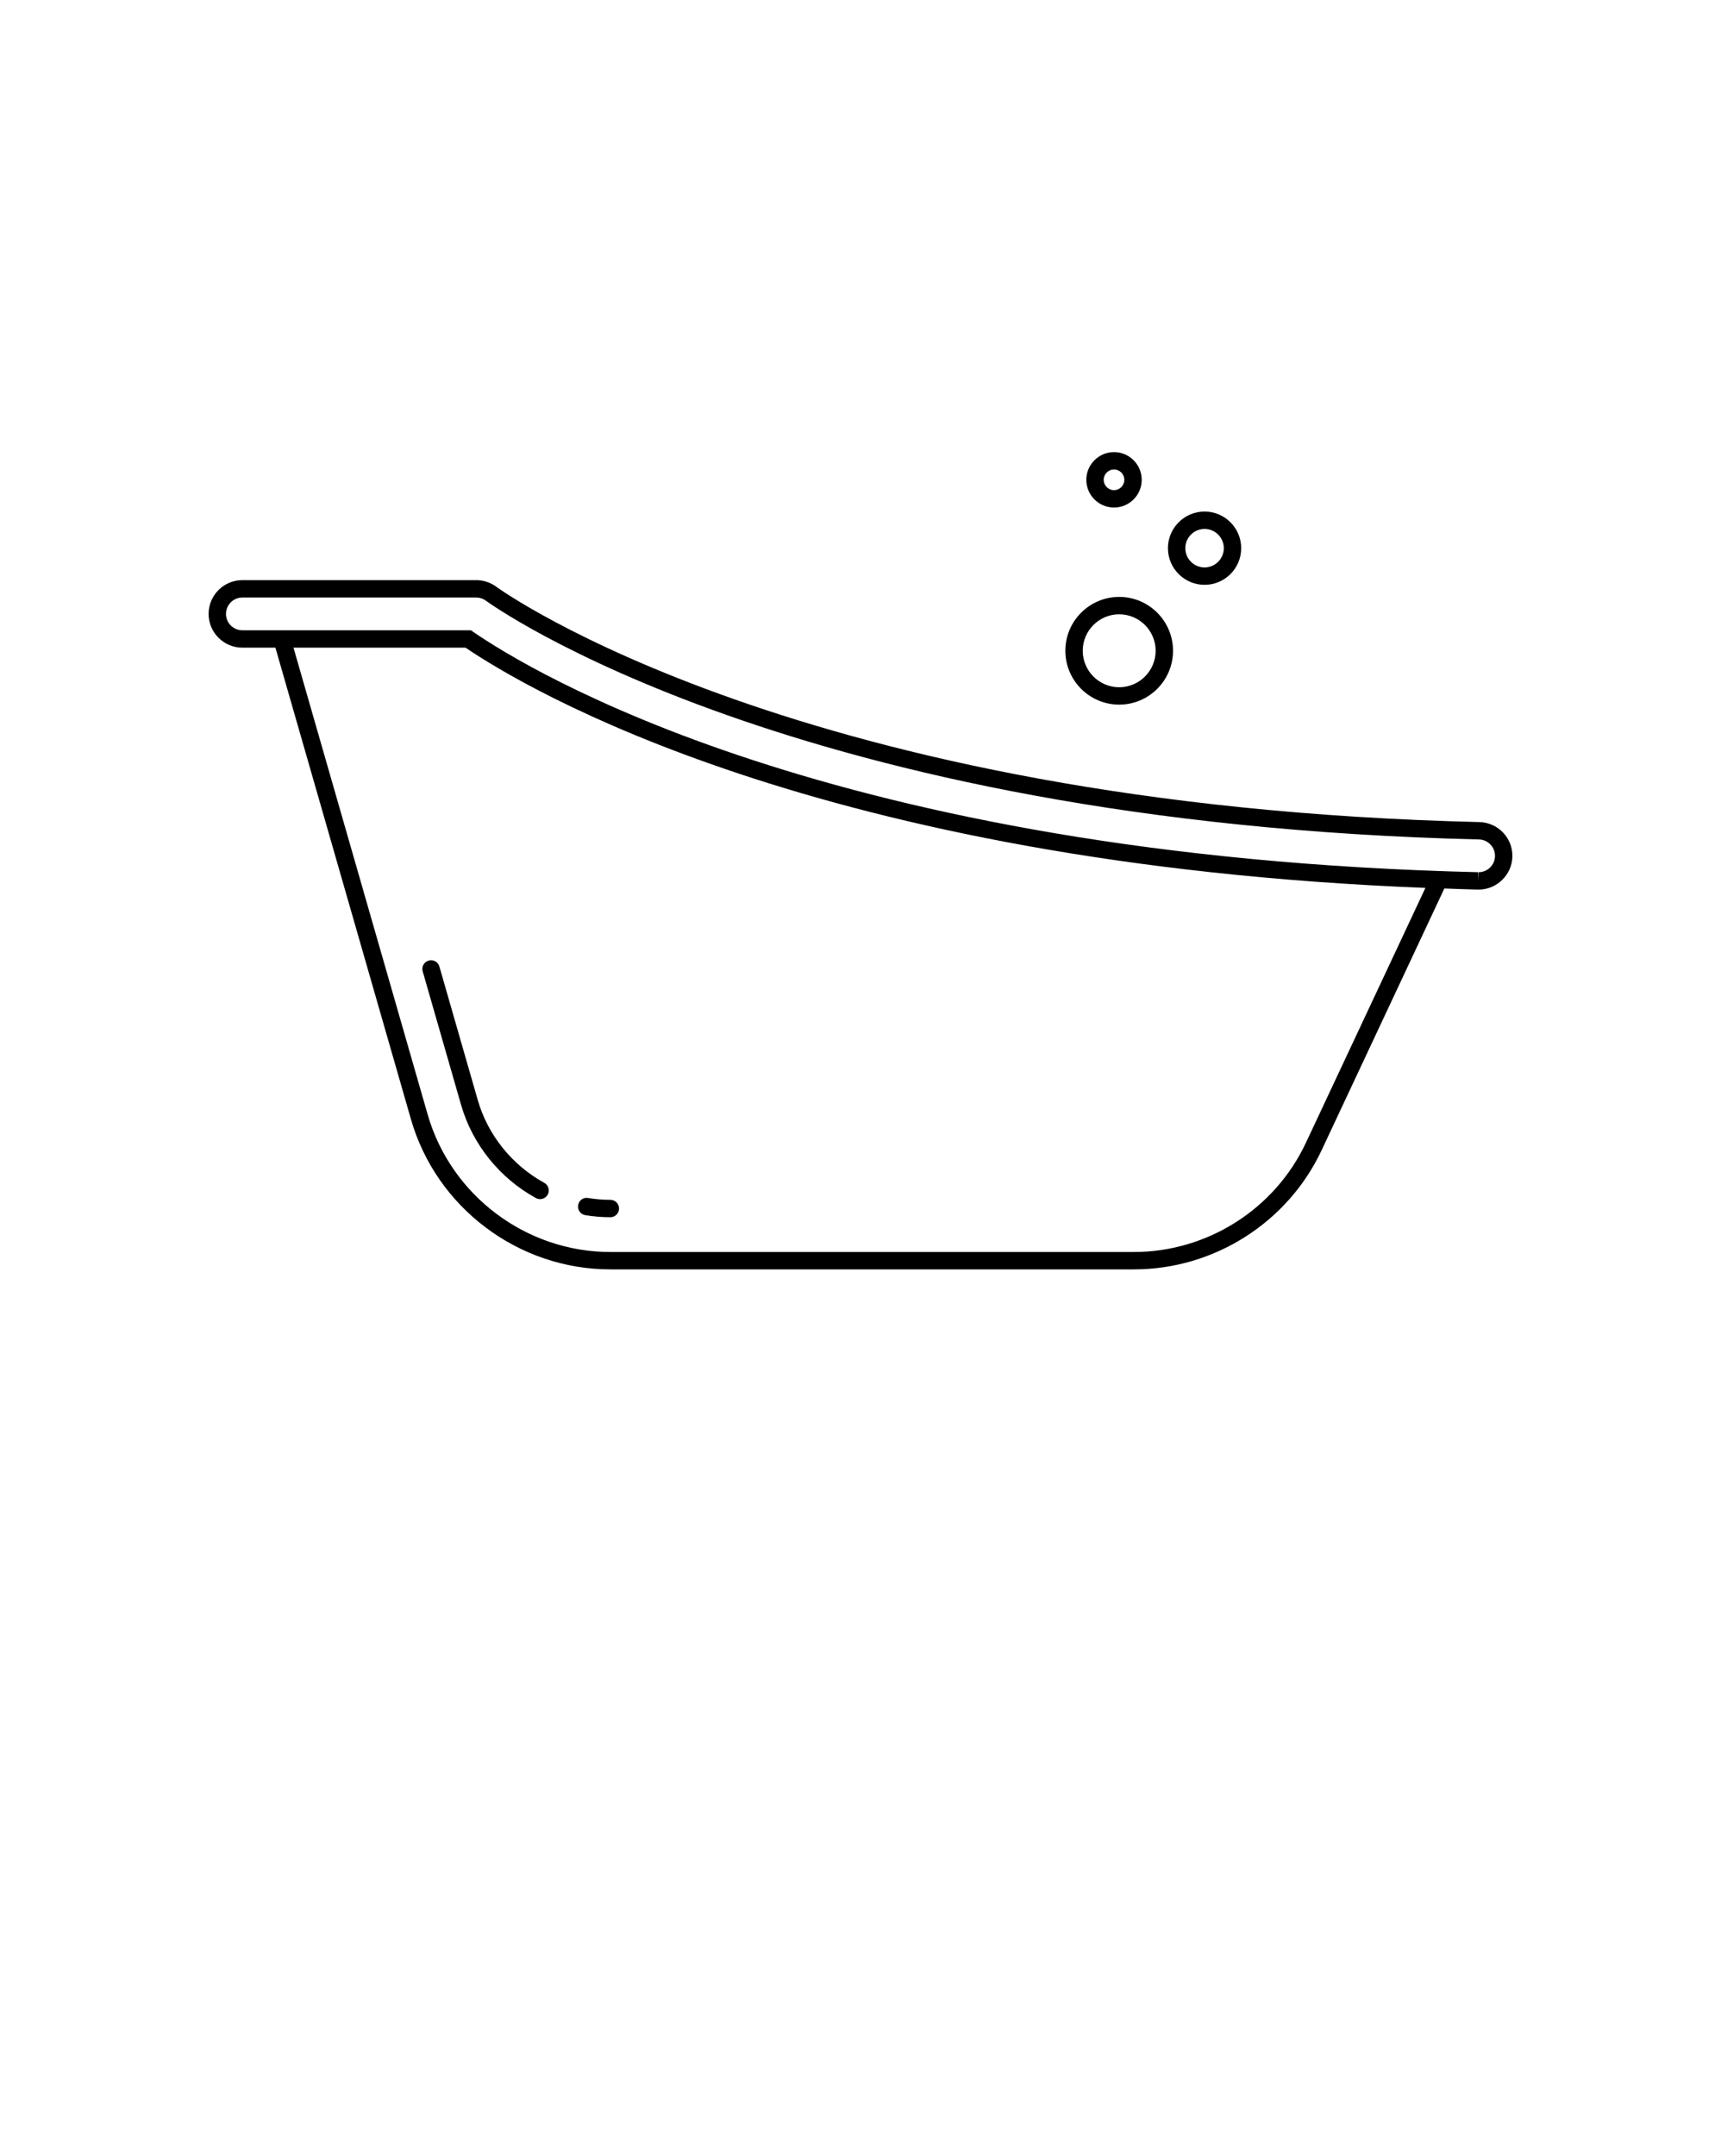 <svg width="99" viewBox="0 0 99 124" xmlns="http://www.w3.org/2000/svg"><path fill="#00000" d="M64.381 40.522C66.089 40.522 67.478 39.132 67.478 37.425C67.478 35.717 66.089 34.327 64.381 34.327C62.673 34.327 61.284 35.717 61.284 37.425C61.284 39.132 62.673 40.522 64.381 40.522ZM64.381 35.327C65.537 35.327 66.478 36.269 66.478 37.425C66.478 38.581 65.537 39.522 64.381 39.522C63.225 39.522 62.284 38.581 62.284 37.425C62.284 36.269 63.225 35.327 64.381 35.327Z" /><path fill="#00000" d="M69.292 33.632C70.454 33.632 71.399 32.687 71.399 31.525C71.399 30.363 70.454 29.418 69.292 29.418C68.13 29.418 67.185 30.363 67.185 31.525C67.185 32.687 68.13 33.632 69.292 33.632ZM69.292 30.418C69.902 30.418 70.399 30.915 70.399 31.525C70.399 32.136 69.902 32.632 69.292 32.632C68.682 32.632 68.185 32.136 68.185 31.525C68.185 30.915 68.682 30.418 69.292 30.418Z" /><path fill="#00000" d="M64.084 29.188C64.962 29.188 65.677 28.473 65.677 27.594C65.677 26.715 64.962 26 64.084 26C63.205 26 62.49 26.715 62.49 27.594C62.49 28.473 63.205 29.188 64.084 29.188ZM64.084 27C64.411 27 64.677 27.267 64.677 27.594C64.677 27.921 64.411 28.188 64.084 28.188C63.757 28.188 63.49 27.921 63.49 27.594C63.49 27.267 63.757 27 64.084 27Z" /><path fill="#00000" d="M24.658 55.242C24.392 55.318 24.239 55.596 24.315 55.86L26.523 63.539C27.173 65.803 28.743 67.756 30.828 68.898C30.904 68.94 30.987 68.96 31.068 68.96C31.245 68.96 31.416 68.866 31.507 68.7C31.64 68.458 31.551 68.154 31.308 68.022C29.456 67.006 28.061 65.272 27.484 63.264L25.276 55.585C25.2 55.319 24.925 55.162 24.658 55.242Z" /><path fill="#00000" d="M33.668 69.882C34.144 69.96 34.629 70 35.11 70C35.386 70 35.61 69.776 35.61 69.5C35.61 69.224 35.386 69 35.11 69C34.683 69 34.252 68.965 33.831 68.895C33.554 68.843 33.3 69.034 33.256 69.308C33.211 69.58 33.396 69.837 33.668 69.882Z" /><path fill="#00000" d="M85.104 47.276C46 46.341 28.73 33.877 28.563 33.753C28.23 33.502 27.816 33.363 27.396 33.363H13.941C12.871 33.363 12 34.234 12 35.305C12 36.375 12.871 37.246 13.941 37.246H15.843L23.64 64.369C25.102 69.451 29.818 73 35.11 73H65.23C69.842 73 74.082 70.304 76.033 66.132L83.085 51.096C83.73 51.118 84.367 51.144 85.024 51.159H85.059C86.104 51.159 86.975 50.31 86.999 49.265C87.025 48.194 86.175 47.303 85.104 47.276ZM75.127 65.708C73.34 69.53 69.455 72 65.23 72H35.11C30.262 72 25.94 68.748 24.601 64.093L16.883 37.246H26.78C30.175 39.553 47.009 49.687 81.997 51.061L75.127 65.708ZM85.059 50.159V50.659L85.036 50.159C47.797 49.269 30.34 38.487 27.218 36.335L27.09 36.246H13.941C13.422 36.246 13 35.824 13 35.305C13 34.785 13.422 34.363 13.941 34.363H27.396C27.599 34.363 27.8 34.43 27.964 34.554C28.135 34.681 45.576 47.331 85.081 48.276C85.6 48.289 86.012 48.722 85.999 49.241C85.988 49.747 85.566 50.159 85.059 50.159Z" /></svg>
